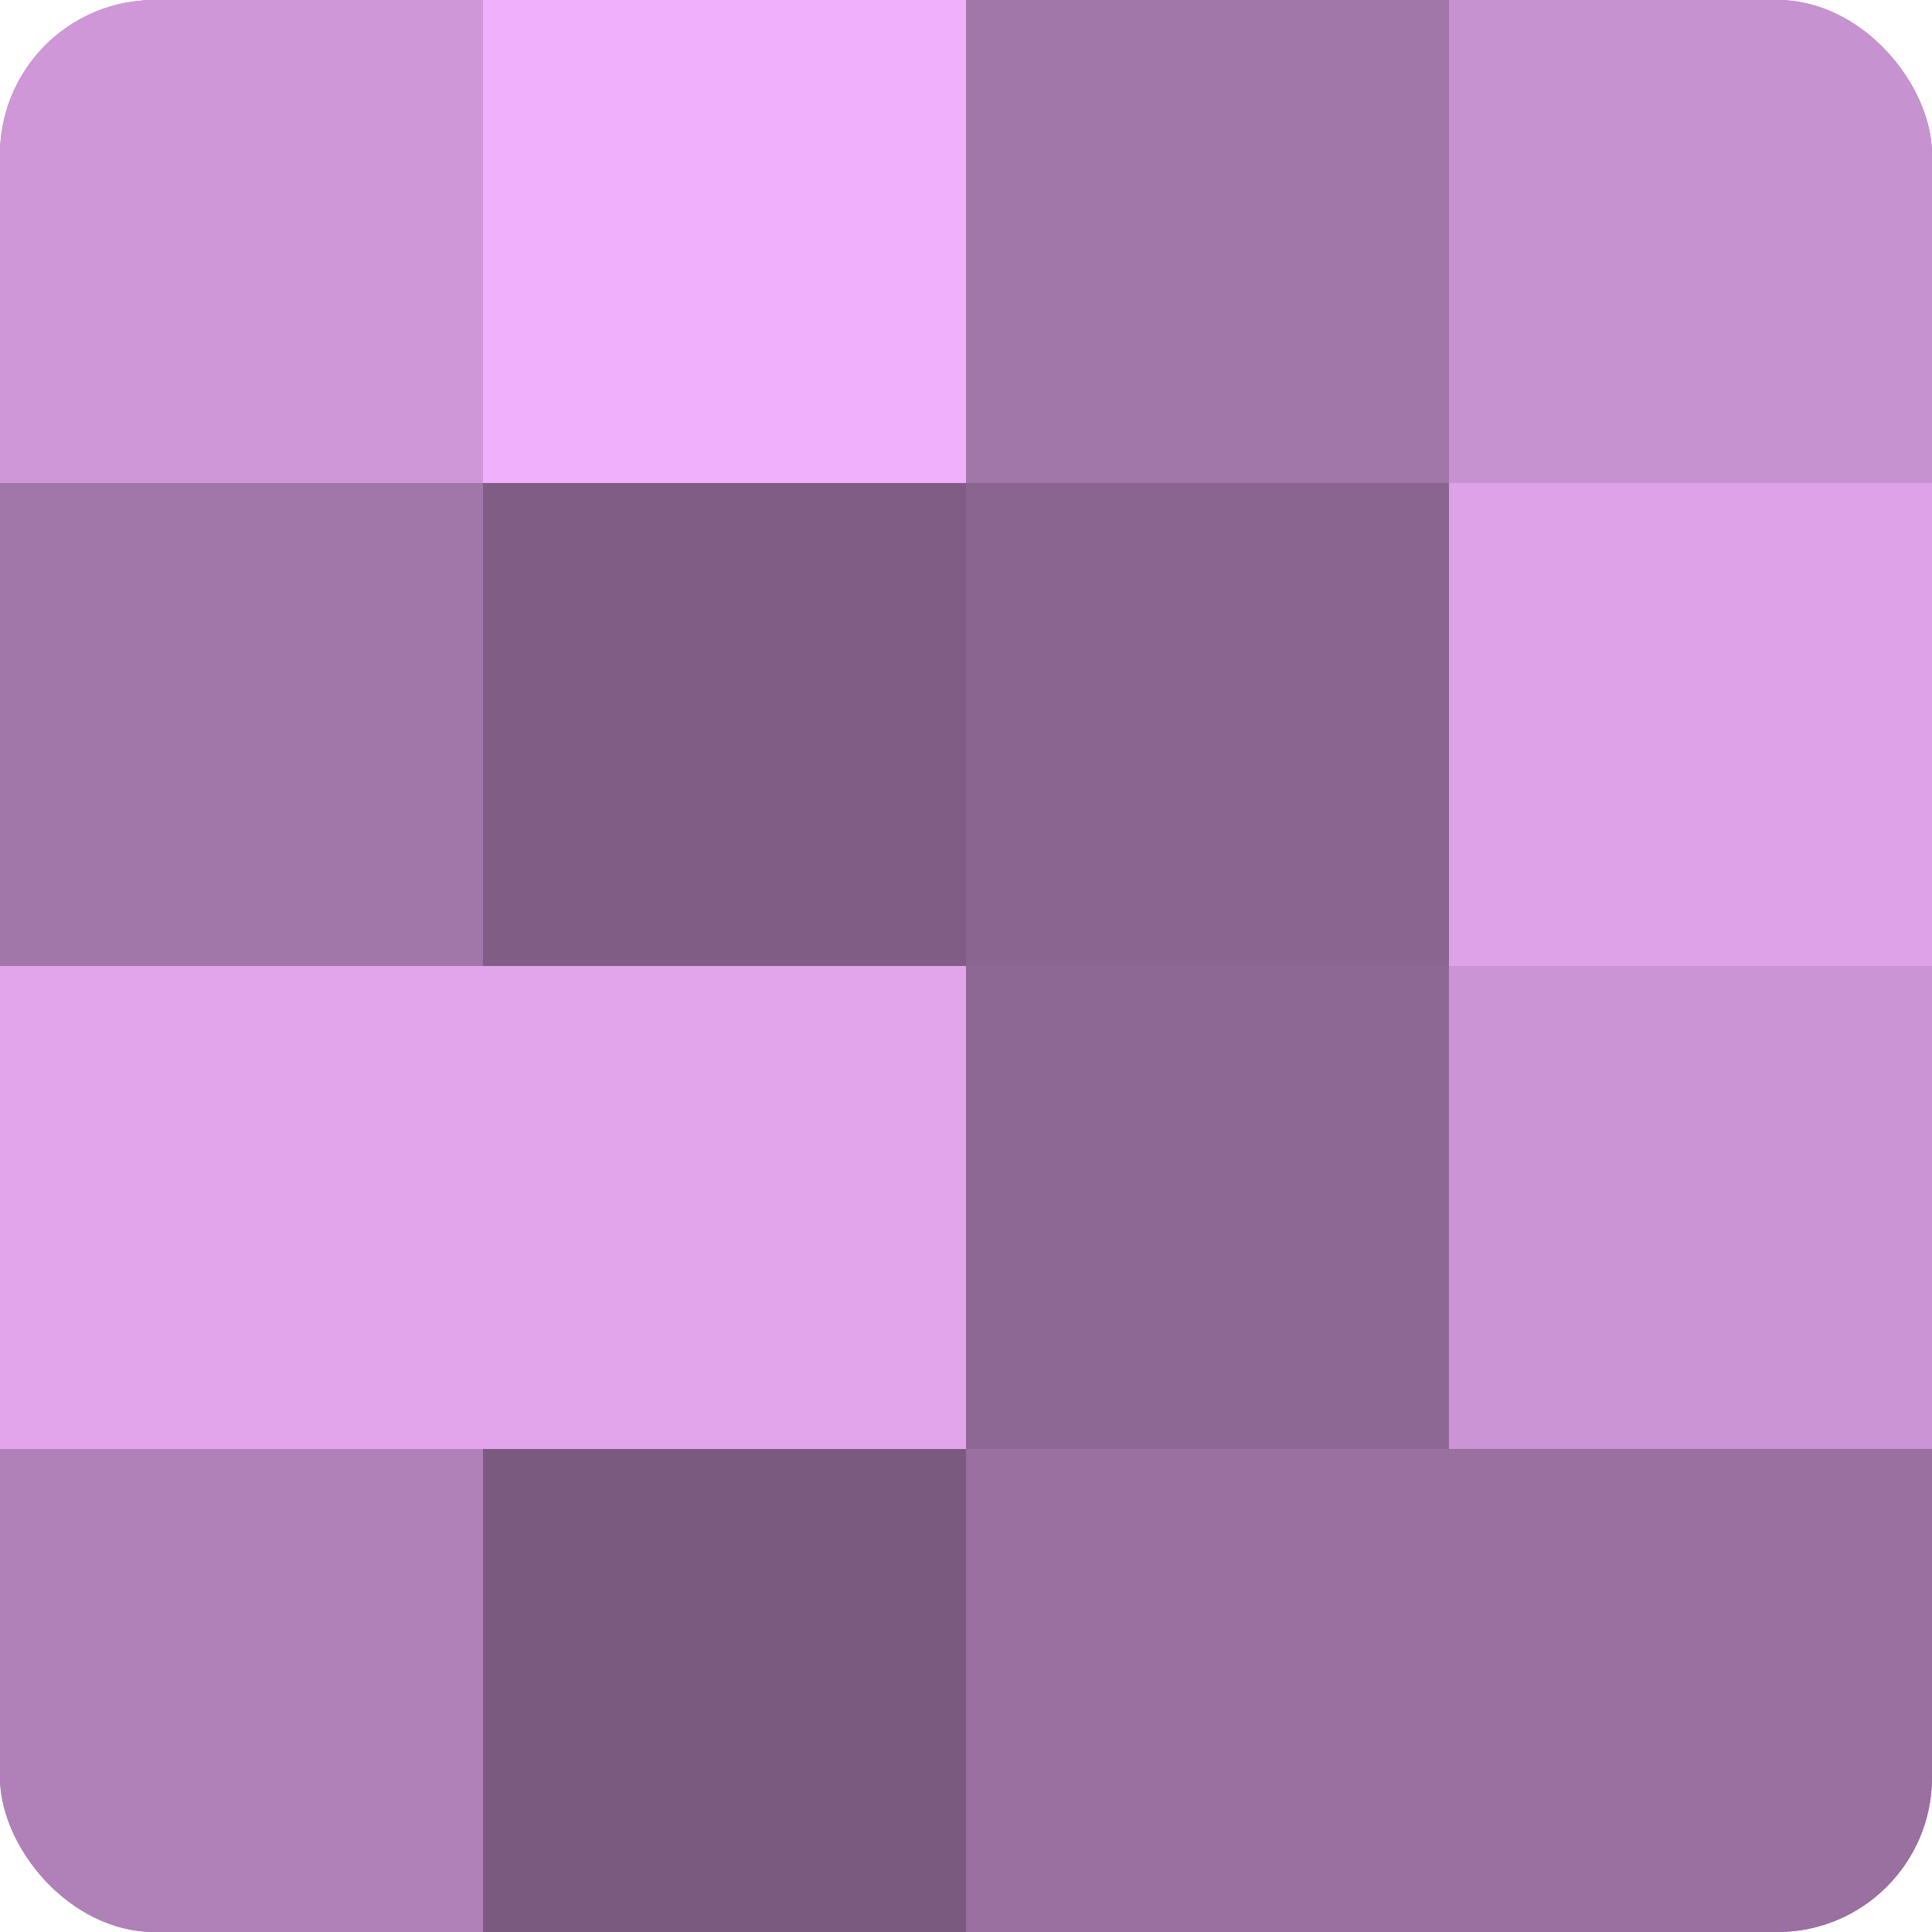 <?xml version="1.0" encoding="UTF-8"?>
<svg xmlns="http://www.w3.org/2000/svg" width="60" height="60" viewBox="0 0 100 100" preserveAspectRatio="xMidYMid meet"><defs><clipPath id="c" width="100" height="100"><rect width="100" height="100" rx="8" ry="8"/></clipPath></defs><g clip-path="url(#c)"><rect width="100" height="100" fill="#9970a0"/><rect width="25" height="25" fill="#cf97d8"/><rect y="25" width="25" height="25" fill="#a176a8"/><rect y="50" width="25" height="25" fill="#e2a5ec"/><rect y="75" width="25" height="25" fill="#b081b8"/><rect x="25" width="25" height="25" fill="#f1b0fc"/><rect x="25" y="25" width="25" height="25" fill="#7f5d84"/><rect x="25" y="50" width="25" height="25" fill="#e2a5ec"/><rect x="25" y="75" width="25" height="25" fill="#7b5a80"/><rect x="50" width="25" height="25" fill="#a176a8"/><rect x="50" y="25" width="25" height="25" fill="#8a6590"/><rect x="50" y="50" width="25" height="25" fill="#8e6894"/><rect x="50" y="75" width="25" height="25" fill="#9970a0"/><rect x="75" width="25" height="25" fill="#c792d0"/><rect x="75" y="25" width="25" height="25" fill="#dea2e8"/><rect x="75" y="50" width="25" height="25" fill="#cb94d4"/><rect x="75" y="75" width="25" height="25" fill="#9970a0"/></g></svg>
